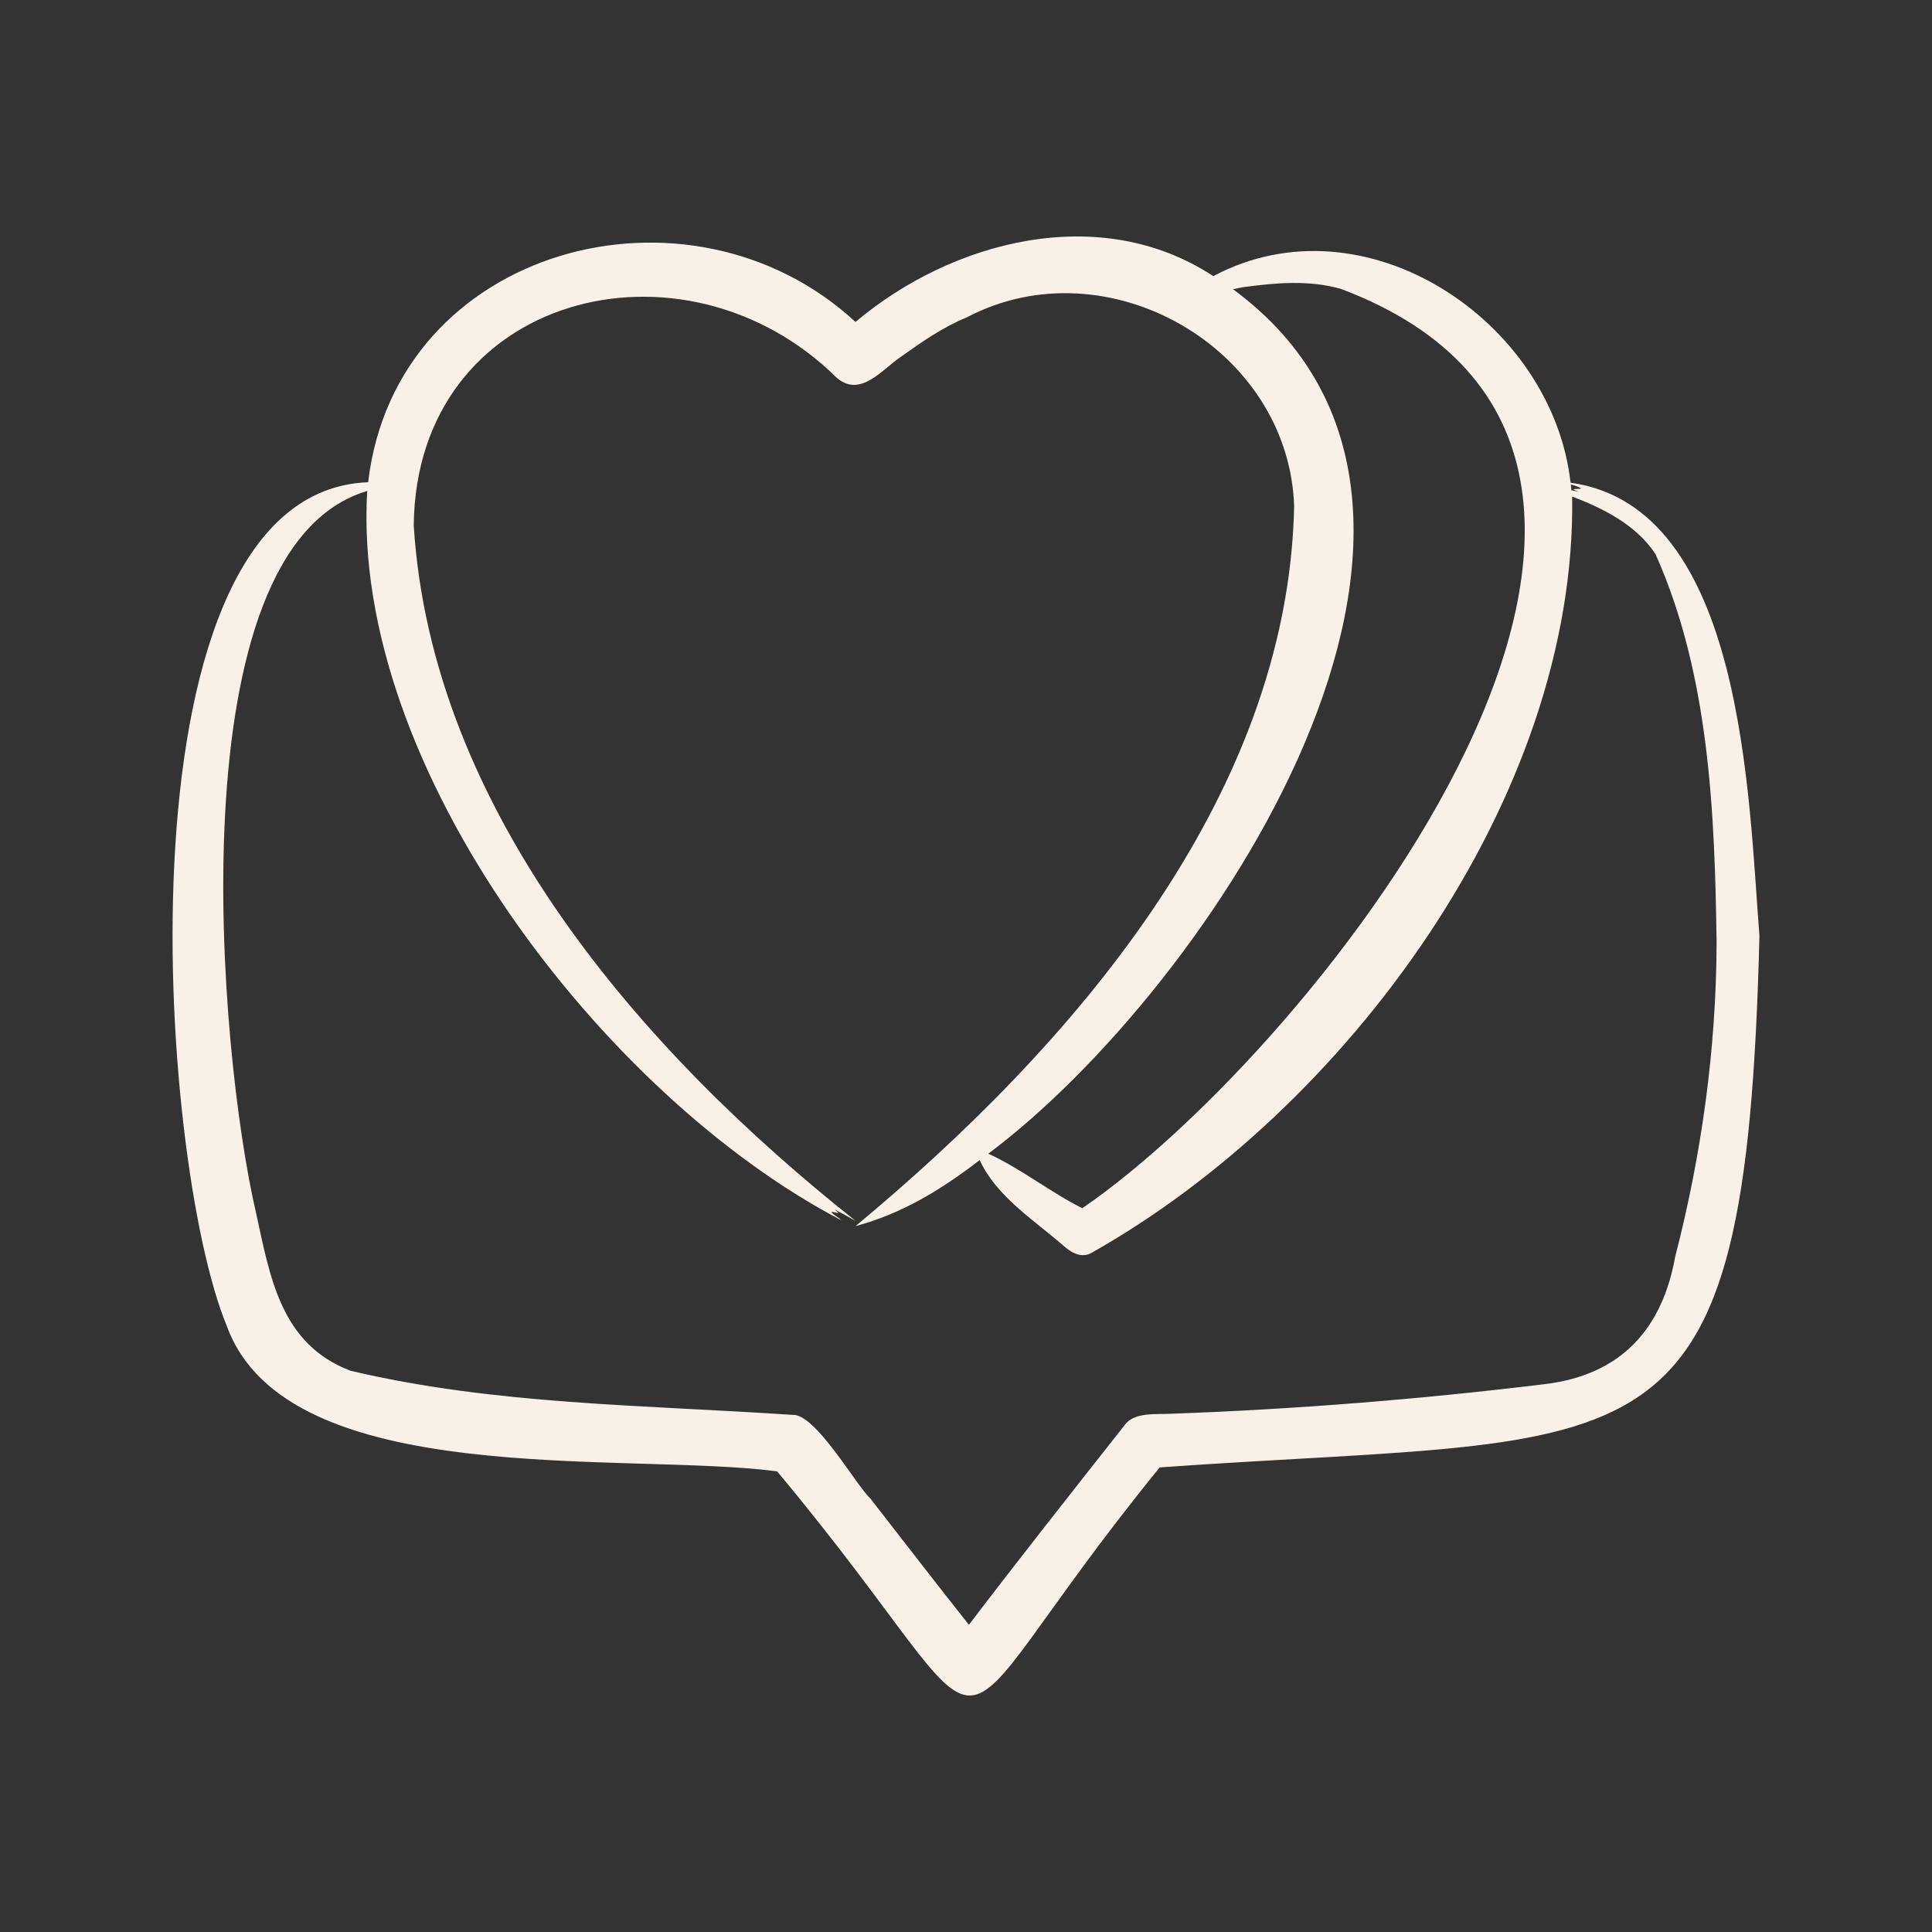 <svg id="Layer_1" enable-background="new 0 0 500 500" viewBox="0 0 500 500" xmlns="http://www.w3.org/2000/svg" width="300" height="300" version="1.1" xmlns:xlink="http://www.w3.org/1999/xlink" xmlns:svgjs="http://svgjs.dev/svgjs"><rect x="0" y="0" width="500" height="500" fill="#333333" stroke="none"/><g width="100%" height="100%" transform="matrix(1,0,0,1,0,0)"><path clip-rule="evenodd" d="m444.252 243.978c-.078 27.338-3.87 54.769-10.707 81.227-3.366 18.812-14.084 30.549-33.477 32.974-32.225 3.93-64.664 6.547-97.11 7.701-3.565.211-9.627-.542-12.008 3.084-12.999 16.465-27.548 34.917-40.198 51.531-8.592-10.818-16.957-21.746-25.5-32.675-3.82-3.565-14.25-22.145-20.229-21.658-38.062-2.564-77.16-2.598-114.317-11.419-18.136-6.889-20.816-24.301-24.481-41.036-9.548-40.916-21.29-171.837 28.81-186.641-4.291 71.776 61.507 156.812 122.704 188.734-.692-.748-2.165-1.428-2.613-2.165 1.201-.061 2.951 1.085.808-.681 1.827.997 3.715 1.971 5.481 3.001-55.413-43.921-109.687-106.183-114.341-179.947.617-60.006 69.918-77.491 109.569-38.153 6.157 5.118 11.726-2.344 16.609-5.594 5.376-3.837 10.829-7.618 16.952-10.131 36.234-19.067 83.303 7.795 84.72 48.846-1.569 75.732-57.927 140.184-113.508 186.331 12.035-3.2 22.304-9.505 32.126-17.079 4.257 9.284 13.813 15.363 21.414 21.929 1.96 1.788 4.556 3.549 7.319 2.192 66.162-37.163 125.803-118.046 124.597-195.853 8.227 3.15 16.658 7.391 21.597 14.959 13.913 31.143 15.316 66.811 15.783 100.523zm-122.41-169.672c-.913.122-1.805.36-2.702.57 77.313 56.967-6.71 181.36-63.367 223.695 8.531 3.898 15.9 9.899 24.326 14.112 60.83-41.662 181.523-194.691 66.924-237.924-8.325-2.35-16.846-1.57-25.181-.453zm85.65 51.348c-.321-.083-.642-.172-.969-.271.072.509.116 1.007.166 1.506.642.116 1.268.249 1.899.415-2.641-1.119-.836-.564.631-.869-.382-.3-1.035-.543-1.727-.781zm47.849 116.542c-2.836-35.619-3.913-111.051-48.879-117.273-4.735-41.941-53.329-74.308-92.46-53.457-29.203-19.194-67.458-9.317-92.604 11.853-43.05-39.779-118.987-19.516-126.12 41.477-66.253 2.541-54.613 175.005-36.578 218.373 15.599 42.89 103.164 32.453 142.418 37.614 64.923 77.766 35.284 77.288 99.015-1.024 127.683-9.047 151.623 5.643 155.208-137.563z" fill-rule="evenodd" fill="#f9f1e7" fill-opacity="1" data-original-color="#000000ff" stroke="none" stroke-opacity="1"/></g></svg>
